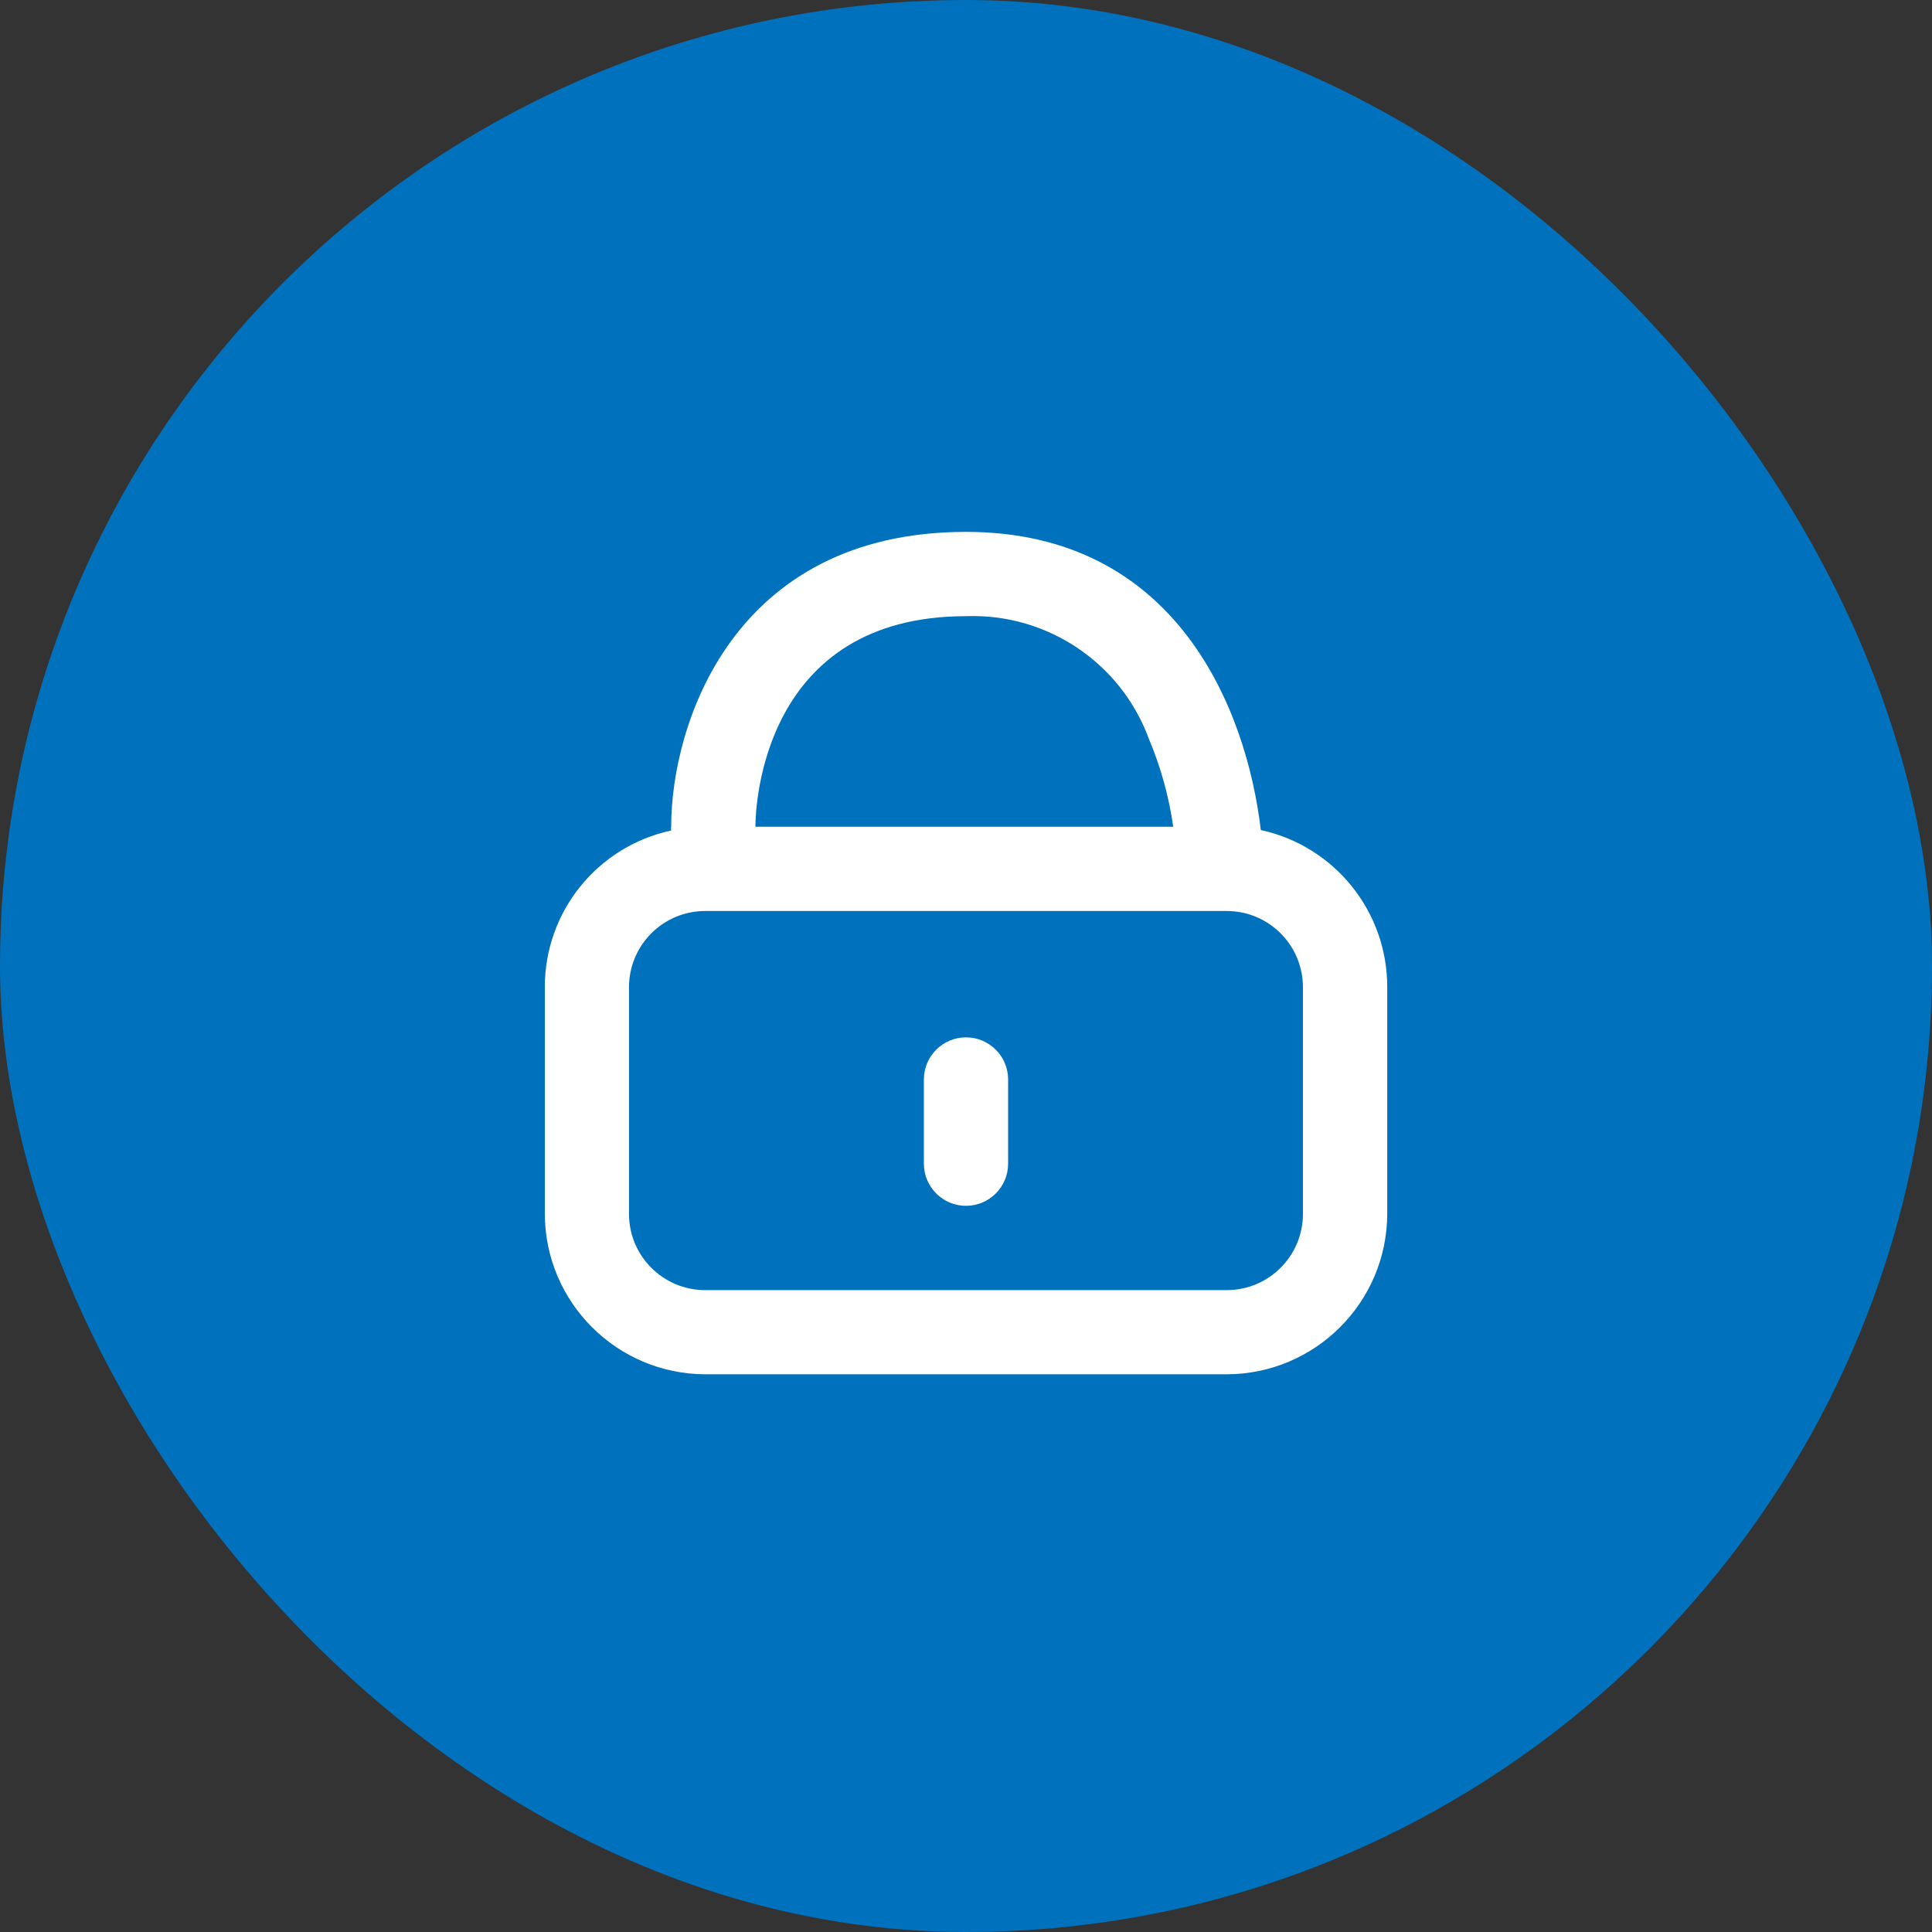 <?xml version="1.0" encoding="UTF-8"?>
<svg id="_レイヤー_2" data-name="レイヤー_2" xmlns="http://www.w3.org/2000/svg" width="300" height="300" viewBox="0 0 300 300">
  <rect x="0" y="0" width="300" height="300" fill="#333333" stroke="none"/>
  <defs>
    <style>
      .cls-1 {
        fill: #0071bc;
      }

      .cls-2 {
        fill: #fff;
      }
    </style>
  </defs>
  <g id="_レイヤー_1-2" data-name="レイヤー_1">
    <rect class="cls-1" x="0" y="0" width="300" height="300" rx="150" ry="150"/>
    <g id="Layer_6">
      <path class="cls-2" d="M195.78,128.9c-2.22-18.77-13.08-46.31-45.78-46.31-36.23,0-45.78,29.96-45.78,45.78-.03.19-.03.39,0,.59-11.46,2.47-19.64,12.61-19.62,24.33v35.19c.04,13.75,11.17,24.88,24.92,24.92h80.97c13.75-.04,24.88-11.17,24.92-24.92v-35.19c.02-11.74-8.15-21.9-19.62-24.4ZM150,95.68c12.58-.46,24.04,7.22,28.39,19.03,1.85,4.37,3.12,8.97,3.79,13.67h-64.88c0-3.34,1.18-32.7,32.7-32.7ZM202.32,188.49c0,6.54-5.3,11.84-11.84,11.84h-80.97c-6.54,0-11.84-5.3-11.84-11.84h0v-35.19c0-6.54,5.3-11.84,11.84-11.84h80.97c6.54,0,11.84,5.3,11.84,11.84v35.19Z"/>
      <path class="cls-2" d="M150,187.24c-3.61,0-6.54-2.93-6.54-6.54v-13.08c0-3.61,2.93-6.54,6.54-6.54s6.54,2.93,6.54,6.54v13.08c0,3.61-2.93,6.54-6.54,6.54Z"/>
    </g>
  </g>
</svg>